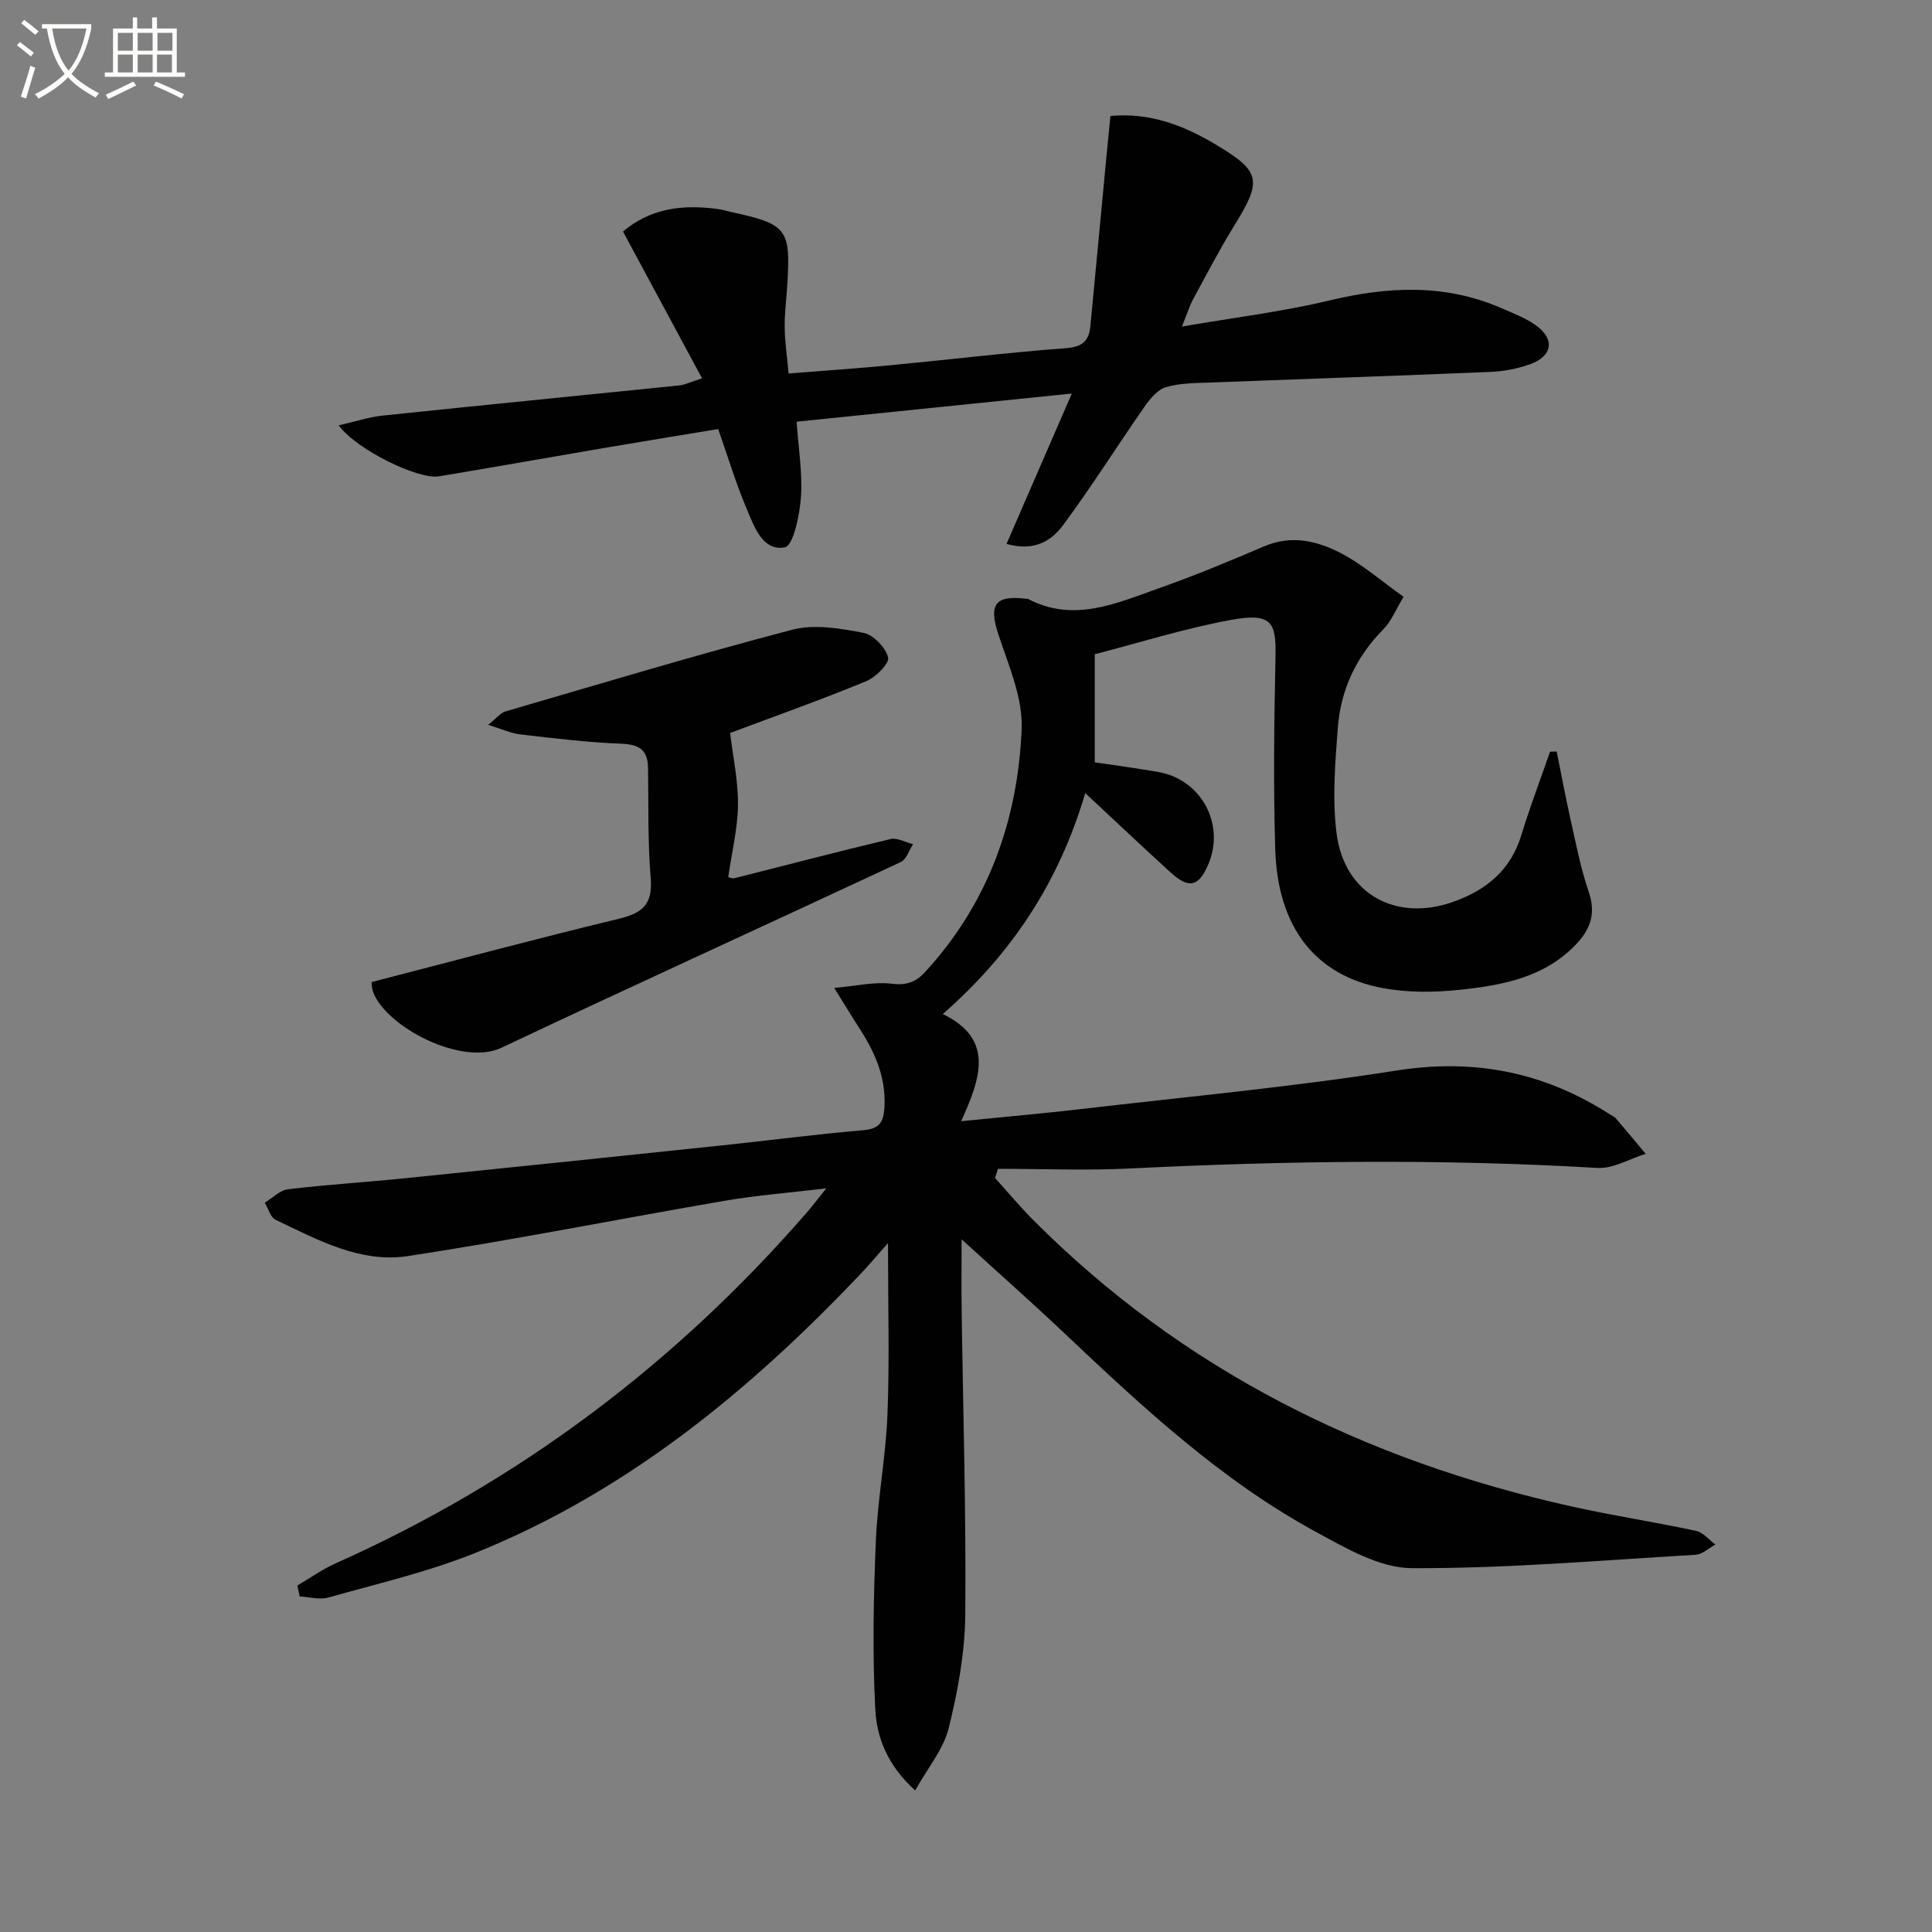 <svg enable-background="new 0 0 400 400" viewBox="0 0 400 400" xmlns="http://www.w3.org/2000/svg"><rect x="0" y="0" width="400" height="400" fill="#808080" stroke="none"/><path d="m6.4 11.7c-1-.8-1.9-1.6-2.9-2.3l.6-.7c.9.7 1.9 1.4 2.9 2.2zm-2.1 8.3c.7-2.1 1.4-4.2 2-6.4.2.1.6.3 1 .4-.7 2.3-1.3 4.4-1.9 6.4zm3-12.8c-1.1-.9-2.1-1.7-2.9-2.4l.6-.7c1 .8 2 1.5 3 2.4zm1.4-1.3v-.9h10.2v.9c-.9 4.2-2.3 7.3-4.1 9.4 1.3 1.4 3.2 2.7 5.7 4-.2.2-.4.5-.7.9-2.5-1.4-4.4-2.7-5.7-4.2-1.4 1.5-3.5 3-6.1 4.4 0 0 0 0-.1-.1-.3-.4-.5-.7-.7-.8 2.7-1.3 4.7-2.8 6.2-4.2-1.8-2.2-3-5.3-3.7-9.4zm9.2 0h-7.1c.6 3.8 1.7 6.7 3.4 8.7 1.7-2 2.9-4.8 3.7-8.7z" fill="#fbfcfa"/><path d="m31.6 3.6h.9v2.3h4.1v9.1h1.7v.9h-16.6v-.9h1.7v-9.1h4.1v-2.3h.9v2.3h3.1v-2.3zm-4 13.3.6.8c-1.9.9-3.8 1.9-5.8 2.8-.2-.3-.3-.6-.5-.9 2-.9 3.9-1.8 5.7-2.7zm-3.2-10.1v3.7h3.1v-3.7zm0 4.5v3.7h3.1v-3.7zm4.1-4.5v3.7h3.1v-3.7zm0 4.5v3.7h3.1v-3.7zm9.1 9.1c-2.1-1.1-4.1-2-5.8-2.7l.5-.8c2.2.9 4.1 1.8 5.8 2.6zm-1.9-13.6h-3.1v3.7h3.1zm-3.2 4.5v3.7h3.1v-3.7z" fill="#fbfcfa"/><g fill="#010101"><path d="m61.56 328.27c2.63-1.54 5.14-3.35 7.9-4.58 38-16.96 70.44-41.37 97.68-72.77 1.07-1.23 2.05-2.54 3.93-4.88-7.75.92-14.39 1.43-20.92 2.55-21.91 3.76-43.72 8.12-65.69 11.47-9.84 1.5-18.73-3.38-27.41-7.52-1.06-.51-1.5-2.33-2.23-3.54 1.6-.96 3.13-2.58 4.83-2.78 8.08-.97 16.22-1.46 24.32-2.29 21.81-2.21 43.61-4.49 65.42-6.78 9.74-1.02 19.46-2.31 29.22-3.14 3.46-.29 4.34-1.58 4.51-4.9.33-6.4-2.19-11.64-5.51-16.72-1.34-2.06-2.6-4.17-4.89-7.85 4.73-.42 8.34-1.3 11.79-.88 3.03.37 4.99-.2 6.99-2.38 13.1-14.23 19.23-31.45 20.02-50.32.27-6.47-2.71-13.21-4.82-19.62-2.02-6.12-.74-8.15 5.66-7.38.17.02.36-.02.49.05 9.52 4.97 18.35.86 27.15-2.24 7.35-2.59 14.56-5.6 21.73-8.66 5.61-2.4 10.95-1.14 15.82 1.38 4.5 2.33 8.42 5.79 13.05 9.07-1.63 2.68-2.55 5.07-4.19 6.73-5.65 5.7-8.84 12.55-9.43 20.39-.55 7.26-1.17 14.69-.26 21.85 1.61 12.66 12.4 18.44 24.31 14.13 6.84-2.48 11.76-6.57 13.95-13.76 1.77-5.82 3.95-11.52 5.94-17.27.46-.01.92-.02 1.38-.03.92 4.54 1.75 9.11 2.77 13.63 1.17 5.18 2.15 10.44 3.87 15.45 1.51 4.42.35 7.69-2.6 10.8-6.53 6.89-15.26 8.51-24.03 9.44-5.25.56-10.76.62-15.92-.33-14.07-2.57-21.89-12.61-22.37-28.82-.4-13.31-.22-26.65.06-39.96.15-7.1-.87-9.03-9.48-7.42-9.43 1.76-18.64 4.66-27.94 7.06v22.38c4.14.62 8.69 1.21 13.19 2.01 8.86 1.57 13.82 10.76 10.35 19.02-1.98 4.71-4.01 5.25-7.78 1.82-5.76-5.23-11.4-10.58-17.73-16.48-5.46 18.47-15.18 33.22-29.49 45.74 10.75 5.23 7.81 13.32 3.8 22.19 9.15-.92 17.03-1.6 24.89-2.52 21.77-2.54 43.62-4.56 65.25-7.97 16.18-2.55 30.61.36 44.16 9.07.42.27.93.47 1.24.83 2.08 2.43 4.13 4.89 6.18 7.35-3.34 1.03-6.74 3.11-10.01 2.92-32.26-1.92-64.5-1.48-96.75.11-9.09.45-18.22.07-27.34.07-.2.63-.41 1.26-.61 1.89 2.58 2.86 5.05 5.83 7.76 8.56 31.08 31.25 68.89 49.94 111.54 59.44 8.57 1.91 17.27 3.23 25.86 5.07 1.46.31 2.66 1.86 3.99 2.83-1.37.74-2.71 2.04-4.12 2.12-19.58 1.15-39.17 2.86-58.75 2.77-6.61-.03-13.55-4.09-19.72-7.44-19.79-10.74-36.12-26-52.35-41.34-6.89-6.51-13.99-12.79-21.13-19.3 0 4.28-.06 9.49.01 14.71.29 20.98.94 41.95.75 62.93-.07 7.88-1.52 15.87-3.43 23.55-1.09 4.4-4.35 8.25-6.94 12.91-5.77-5.21-7.96-10.99-8.26-16.77-.61-11.57-.37-23.21.11-34.8.36-8.78 2.07-17.51 2.41-26.29.44-11.25.11-22.52.11-35.46-2.42 2.73-3.96 4.57-5.61 6.31-23 24.26-48.49 45.21-79.83 57.84-9.8 3.95-20.23 6.35-30.43 9.23-1.81.51-3.94-.12-5.93-.22-.18-.76-.34-1.51-.49-2.26z"/><path d="m148.69 88.83c-7.65 1.27-15.31 2.51-22.96 3.81-11.61 1.98-23.21 4.04-34.83 5.98-4.26.71-16.93-5.41-20.79-10.55 3.36-.76 6.19-1.71 9.08-2.02 20.47-2.15 40.95-4.15 61.42-6.25 1.26-.13 2.47-.75 4.74-1.47-5.54-10.3-10.86-20.18-16.36-30.39 5.71-4.86 12.39-5.63 19.51-4.68.98.13 1.95.43 2.92.64 11.52 2.5 12.29 3.5 11.59 14.95-.18 2.98-.59 5.96-.55 8.94.03 2.97.49 5.93.81 9.54 7.13-.57 14.18-1.05 21.2-1.72 12.07-1.15 24.11-2.62 36.2-3.52 3.42-.25 4.79-1.51 5.08-4.56 1.09-11.39 2.16-22.78 3.24-34.18.28-2.96.57-5.92.91-9.34 8.21-.75 15.2 1.97 21.8 5.91 9.36 5.59 9.64 7.4 3.89 16.71-3.05 4.94-5.74 10.11-8.52 15.23-.77 1.43-1.26 3.02-2.36 5.75 10.78-1.86 20.77-3.07 30.51-5.4 12.14-2.9 23.95-3.5 35.61 1.58 2.43 1.06 4.98 2.02 7.12 3.54 4.02 2.85 3.52 6.39-1.16 8.08-2.61.94-5.47 1.47-8.25 1.59-19.44.82-38.88 1.46-58.32 2.21-2.98.12-6.08.11-8.88.97-1.71.52-3.24 2.38-4.36 3.99-5.68 8.15-10.97 16.58-16.88 24.56-2.31 3.11-5.79 5.54-11.71 3.88 4.5-10.36 8.86-20.39 13.52-31.13-19.24 1.97-37.82 3.87-56.98 5.83.37 5.43 1.24 10.55.9 15.59-.26 3.71-1.59 10.1-3.34 10.42-4.64.85-6.36-4.35-7.93-8.05-2.19-5.19-3.82-10.6-5.87-16.44z"/><path d="m76.93 203.33c17.29-4.47 34.25-9.02 51.31-13.14 4.85-1.17 6.91-3.05 6.48-8.32-.62-7.6-.44-15.26-.55-22.9-.05-3.84-1.96-4.86-5.67-5-6.96-.26-13.89-1.13-20.82-1.92-1.89-.22-3.7-1.08-6.62-1.98 1.75-1.38 2.56-2.48 3.6-2.78 19.75-5.76 39.46-11.7 59.35-16.91 4.58-1.2 9.93-.28 14.74.64 2.07.39 4.6 3.02 5.13 5.09.31 1.22-2.56 4.11-4.55 4.93-9.34 3.85-18.87 7.23-28.17 10.72.57 4.76 1.67 9.79 1.63 14.81-.04 4.9-1.26 9.79-2.01 15.01.12.03.75.37 1.27.24 10.77-2.7 21.5-5.54 32.3-8.1 1.4-.33 3.13.67 4.7 1.06-.84 1.26-1.38 3.15-2.56 3.7-27.53 12.87-55.2 25.46-82.68 38.45-8.27 3.91-24.07-4.46-26.58-11.62-.3-.89-.29-1.9-.3-1.98z"/></g></svg>

